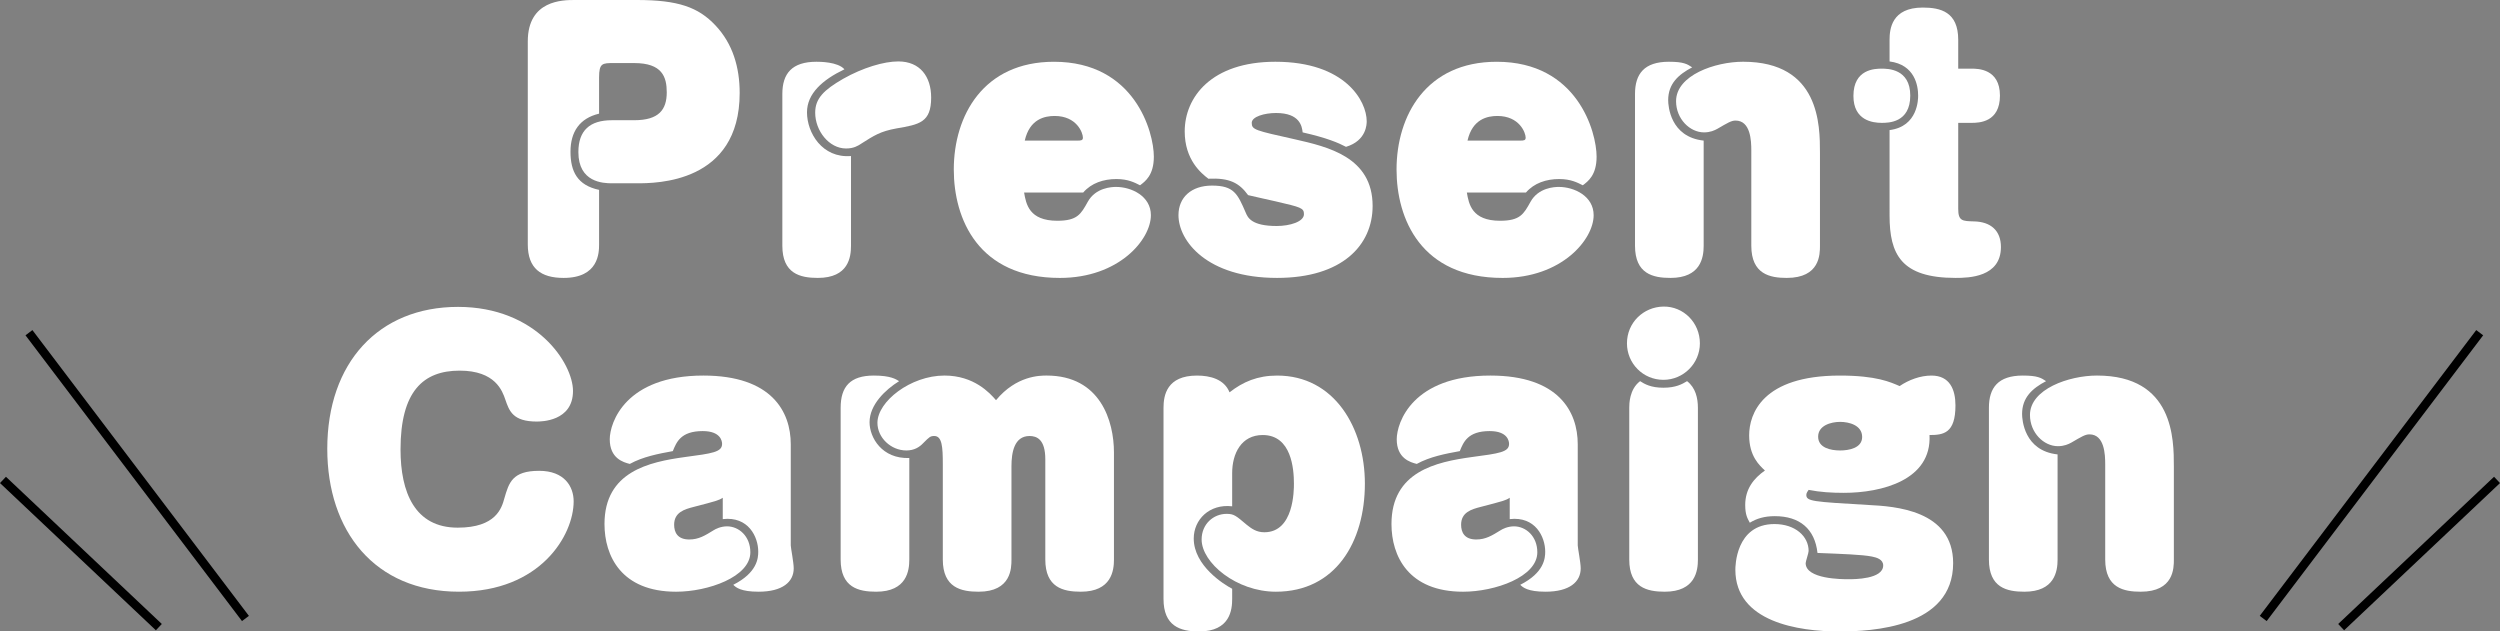 <?xml version="1.0" encoding="UTF-8"?><svg id="_イヤー_2" xmlns="http://www.w3.org/2000/svg" viewBox="0 0 288.687 72.918"><rect x="0" y="0" width="288.687" height="72.918" fill="#808080" stroke="none"/><defs><style>.cls-1{fill:#fff;}.cls-2{fill:none;stroke:#000;stroke-miterlimit:10;}</style></defs><g id="design"><g><g><path class="cls-1" d="M69.179,28.223c0,.948-.038,3.869-4.098,3.869-2.617,0-4.135-1.101-4.135-3.869V4.779c0-4.779,4.06-4.779,5.425-4.779h7.169c4.78,0,7.094,.834,9.066,2.921,2.011,2.124,2.808,4.855,2.808,7.813,0,10.432-9.673,10.432-11.874,10.432h-2.883c-1.023,0-3.869-.113-3.869-3.604,0-2.503,1.328-3.68,3.869-3.68h2.58c2.845,0,3.756-1.213,3.756-3.224,0-1.782-.531-3.376-3.756-3.376h-2.352c-1.328,0-1.707,0-1.707,1.669v4.173c-2.238,.531-3.301,2.086-3.301,4.4,0,2.275,.797,3.869,3.301,4.4v6.297Z"/><path class="cls-1" d="M98.269,28.374c0,1.29-.266,3.718-3.831,3.718-2.048,0-4.097-.493-4.097-3.718V10.849c0-2.352,1.1-3.718,3.945-3.718,.342,0,2.465,0,3.225,.873-2.542,1.214-4.324,2.807-4.324,4.969,0,2.353,1.744,5.311,5.082,5.045v10.356Zm9.256-17.108c0,2.883-1.365,3.111-4.021,3.566-1.858,.342-2.542,.797-4.097,1.783-.342,.227-.835,.531-1.707,.531-1.973,0-3.566-2.049-3.566-4.135,0-1.632,.986-2.618,3.225-3.908,2.276-1.289,4.704-2.01,6.373-2.01,2.504,0,3.793,1.744,3.793,4.172Z"/><path class="cls-1" d="M118.257,22.229c.229,1.328,.569,3.263,3.832,3.263,2.313,0,2.73-.759,3.527-2.2,.91-1.631,2.77-1.707,3.262-1.707,1.783,0,4.021,1.062,4.021,3.262,0,2.808-3.68,7.246-10.508,7.246-9.445,0-12.252-6.828-12.252-12.518,0-6.222,3.414-12.443,11.569-12.443,9.331,0,11.532,8.118,11.532,10.963,0,2.125-.986,2.846-1.594,3.301-.607-.304-1.365-.721-2.73-.721-1.48,0-2.883,.455-3.832,1.555h-6.828Zm6.184-5.993c.417,0,.607-.038,.607-.341,0-.569-.721-2.504-3.263-2.504-1.138,0-2.884,.342-3.452,2.845h6.107Z"/><path class="cls-1" d="M139.535,20.636c-.797-.606-2.731-2.162-2.731-5.462,0-3.945,3.073-8.043,10.47-8.043,8.08,0,10.545,4.553,10.545,6.866,0,.304,0,2.238-2.389,2.959-.873-.455-2.162-1.024-5.008-1.669-.076-.683-.303-2.238-3.072-2.238-1.328,0-2.807,.418-2.807,1.139,0,.796,.379,.872,4.969,1.896,3.831,.872,8.99,2.048,8.99,7.7,0,4.515-3.49,8.308-11.039,8.308-8.117,0-11.38-4.287-11.38-7.246,0-2.048,1.479-3.414,3.869-3.414,2.542,0,2.959,.949,3.907,3.148,.228,.531,.645,1.518,3.566,1.518,1.517,0,3.148-.492,3.148-1.365,0-.721-.342-.797-3.263-1.479-.493-.114-2.731-.606-3.187-.721-1.023-1.403-2.124-2.011-4.59-1.896Z"/><path class="cls-1" d="M169.384,22.229c.229,1.328,.569,3.263,3.832,3.263,2.313,0,2.73-.759,3.527-2.2,.91-1.631,2.77-1.707,3.262-1.707,1.783,0,4.021,1.062,4.021,3.262,0,2.808-3.68,7.246-10.508,7.246-9.445,0-12.252-6.828-12.252-12.518,0-6.222,3.414-12.443,11.569-12.443,9.331,0,11.532,8.118,11.532,10.963,0,2.125-.986,2.846-1.594,3.301-.607-.304-1.365-.721-2.73-.721-1.48,0-2.883,.455-3.832,1.555h-6.828Zm6.184-5.993c.417,0,.607-.038,.607-.341,0-.569-.721-2.504-3.263-2.504-1.138,0-2.884,.342-3.452,2.845h6.107Z"/><path class="cls-1" d="M196.731,28.374c0,1.366-.341,3.718-3.831,3.718-2.011,0-4.098-.455-4.098-3.718V10.849c0-2.313,1.062-3.718,3.908-3.718,1.707,0,2.124,.266,2.693,.646-1.594,.835-2.77,1.896-2.77,3.793,0,.646,.228,4.249,4.097,4.666v12.139Zm13.429,0c0,.986,0,3.718-3.832,3.718-1.934,0-4.096-.418-4.096-3.718v-11.001c0-1.1-.076-3.451-1.821-3.451-.493,0-.911,.266-2.087,.947-.341,.19-.834,.418-1.555,.418-1.631,0-3.225-1.555-3.225-3.604,0-2.997,4.514-4.553,7.738-4.553,8.877,0,8.877,7.359,8.877,10.508v10.735Z"/><path class="cls-1" d="M220.587,11.039c0,3.148-2.541,3.148-3.301,3.148-1.023,0-3.262-.266-3.262-3.111,0-3.11,2.504-3.148,3.262-3.148,.684,0,3.301,0,3.301,3.111Zm-2.39-6.449c0-1.214,.228-3.717,3.831-3.717,2.049,0,4.097,.492,4.097,3.717v3.338h1.556c.683,0,3.262,0,3.262,3.111,0,3.072-2.39,3.148-3.262,3.148h-1.556v9.938c0,1.404,.493,1.404,1.821,1.441,1.934,.039,3.11,1.062,3.11,2.959,0,3.49-3.718,3.566-5.235,3.566-6.297,0-7.624-2.731-7.624-7.207V15.021c3.3-.417,3.3-3.604,3.3-3.982,0-1.139-.379-3.566-3.3-3.945v-2.504Z"/><path class="cls-1" d="M61.993,48.679c-2.769,0-3.187-1.214-3.642-2.542-.342-.986-1.139-3.338-5.272-3.338-4.211,0-6.828,2.391-6.828,9.104,0,4.931,1.631,9.028,6.601,9.028,4.438,0,5.083-2.276,5.387-3.377,.531-1.82,.91-3.186,4.021-3.186,2.921,0,3.983,1.82,3.983,3.527,0,3.907-3.832,10.432-13.239,10.432-9.749,0-15.212-7.018-15.212-16.501,0-9.938,5.918-16.388,15.098-16.388,9.066,0,13.277,6.525,13.277,9.711,0,3.528-3.718,3.528-4.173,3.528Z"/><path class="cls-1" d="M83.459,57.479c-.455,.304-.758,.38-3.376,1.062-1.024,.266-2.237,.607-2.237,2.049,0,.873,.379,1.707,1.744,1.707,1.1,0,1.82-.455,2.807-1.062,.229-.151,.835-.455,1.556-.455,1.366,0,2.693,1.139,2.693,2.997,0,2.845-4.894,4.552-8.573,4.552-6.334,0-8.27-4.135-8.27-7.814,0-6.068,5.159-7.169,9.294-7.738,3.148-.417,4.286-.568,4.286-1.518,0-.303-.151-1.479-2.238-1.479-2.541,0-3.034,1.289-3.451,2.313-1.669,.304-3.452,.646-4.969,1.479-.76-.189-2.314-.645-2.314-2.846,0-1.934,1.82-7.358,10.811-7.358,7.891,0,10.091,4.173,10.091,7.929v11.683c0,.266,.341,1.973,.341,2.655,0,1.556-1.289,2.693-4.059,2.693-2.049,0-2.617-.493-2.921-.797,2.77-1.402,2.884-3.072,2.884-3.83,0-1.707-1.139-4.098-4.098-3.756v-2.466Z"/><path class="cls-1" d="M105.002,64.611c0,1.252-.266,3.717-3.831,3.717-2.049,0-4.097-.493-4.097-3.717v-17.525c0-2.428,1.1-3.718,3.831-3.718,1.935,0,2.542,.417,2.921,.646-1.594,.986-3.414,2.73-3.414,4.741,0,1.782,1.441,4.249,4.59,4.135v11.722Zm23.633,0c0,1.252-.266,3.717-3.832,3.717-2.048,0-4.096-.493-4.096-3.717v-11.57c0-2.314-.986-2.693-1.821-2.693-1.783,0-2.087,1.936-2.087,3.49v10.773c0,.947,0,3.717-3.793,3.717-2.01,0-4.135-.455-4.135-3.717v-11.001c0-1.973-.076-3.263-.986-3.263-.455,0-.568,.114-1.252,.797-.455,.493-1.062,.873-1.973,.873-1.783,0-3.338-1.48-3.338-3.188,0-2.465,3.832-5.462,7.738-5.462,3.414,0,5.234,2.011,5.955,2.845,2.353-2.845,5.084-2.845,5.842-2.845,6.222,0,7.777,5.272,7.777,8.876v12.367Z"/><path class="cls-1" d="M142.285,58.466c-2.655-.304-4.438,1.556-4.438,3.718,0,3.148,3.49,5.311,4.438,5.803v1.177c0,1.176-.189,3.755-3.831,3.755-2.2,0-4.097-.645-4.097-3.755v-22.077c0-1.441,.379-3.718,3.869-3.718,1.518,0,3.148,.417,3.755,1.935,1.556-1.214,3.225-1.935,5.501-1.935,6.6,0,10.128,6.031,10.128,12.479,0,6.715-3.376,12.48-10.28,12.48-4.552,0-8.572-3.338-8.572-6.031,0-1.783,1.365-2.959,2.883-2.959,.834,0,1.062,.189,2.313,1.252,.569,.455,1.138,.873,2.048,.873,3.414,0,3.414-4.855,3.414-5.615,0-1.668-.266-5.613-3.604-5.613-2.465,0-3.527,2.124-3.527,4.4v3.831Z"/><path class="cls-1" d="M174.335,57.479c-.455,.304-.759,.38-3.376,1.062-1.023,.266-2.238,.607-2.238,2.049,0,.873,.38,1.707,1.745,1.707,1.101,0,1.821-.455,2.808-1.062,.227-.151,.834-.455,1.555-.455,1.365,0,2.693,1.139,2.693,2.997,0,2.845-4.894,4.552-8.572,4.552-6.336,0-8.27-4.135-8.27-7.814,0-6.068,5.158-7.169,9.293-7.738,3.148-.417,4.287-.568,4.287-1.518,0-.303-.152-1.479-2.238-1.479-2.542,0-3.035,1.289-3.452,2.313-1.669,.304-3.452,.646-4.97,1.479-.758-.189-2.313-.645-2.313-2.846,0-1.934,1.821-7.358,10.812-7.358,7.89,0,10.09,4.173,10.09,7.929v11.683c0,.266,.342,1.973,.342,2.655,0,1.556-1.29,2.693-4.06,2.693-2.048,0-2.617-.493-2.921-.797,2.77-1.402,2.883-3.072,2.883-3.83,0-1.707-1.138-4.098-4.097-3.756v-2.466Z"/><path class="cls-1" d="M196.294,39.65c0,2.314-1.896,4.211-4.211,4.211-2.352,0-4.21-1.896-4.21-4.211,0-2.39,1.896-4.211,4.21-4.248,2.314-.038,4.211,1.858,4.211,4.248Zm-.228,24.961c0,1.252-.265,3.717-3.831,3.717-2.049,0-4.097-.493-4.097-3.717v-17.525c0-.418,0-2.125,1.251-3.072,.531,.341,1.252,.758,2.693,.758s2.162-.417,2.732-.758c.986,.758,1.251,1.972,1.251,3.072v17.525Z"/><path class="cls-1" d="M208.584,57.139c0,.758,.721,.796,7.207,1.176,2.959,.151,9.748,.568,9.748,6.714,0,7.435-9.369,7.89-13.162,7.89-4.704,0-11.987-1.1-11.987-7.131,0-.304,0-5.273,4.515-5.273,2.39,0,3.945,1.404,3.945,3.111,0,.227-.342,1.213-.342,1.403,0,1.858,4.248,1.858,4.932,1.858,.682,0,4.021,0,4.021-1.594,0-.682-.721-.91-1.29-1.023-1.138-.228-3.451-.304-6.297-.418-.303-2.769-2.049-4.248-4.932-4.248-1.176,0-2.086,.266-2.883,.759-.266-.493-.531-.91-.531-2.048,0-1.859,.986-3.073,2.276-3.983-.606-.569-1.821-1.632-1.821-4.06,0-2.465,1.518-6.903,10.471-6.903,4.248,0,5.842,.759,6.903,1.214,1.062-.721,2.39-1.214,3.68-1.214,2.124,0,2.769,1.632,2.769,3.452,0,3.225-1.402,3.414-2.996,3.414,.266,5.197-5.5,6.676-9.9,6.676-1.366,0-2.731-.076-4.059-.342-.076,.114-.266,.342-.266,.57Zm1.365-6.715c0,1.289,1.441,1.594,2.541,1.594,.986,0,2.542-.266,2.542-1.556,0-1.366-1.518-1.745-2.542-1.745-1.062,0-2.541,.418-2.541,1.707Z"/><path class="cls-1" d="M237.599,64.611c0,1.365-.342,3.717-3.832,3.717-2.01,0-4.097-.455-4.097-3.717v-17.525c0-2.314,1.062-3.718,3.907-3.718,1.707,0,2.125,.266,2.693,.646-1.594,.834-2.77,1.896-2.77,3.793,0,.645,.229,4.248,4.098,4.666v12.139Zm13.428,0c0,.986,0,3.717-3.831,3.717-1.935,0-4.097-.417-4.097-3.717v-11.001c0-1.101-.076-3.452-1.82-3.452-.494,0-.911,.266-2.087,.948-.341,.19-.835,.417-1.556,.417-1.631,0-3.225-1.555-3.225-3.604,0-2.996,4.515-4.552,7.738-4.552,8.877,0,8.877,7.358,8.877,10.508v10.735Z"/></g><g><line class="cls-2" x1="261.343" y1="71.418" x2="286.343" y2="38.418"/><line class="cls-2" x1="270.343" y1="72.418" x2="288.343" y2="55.418"/></g><g><line class="cls-2" x1="28.343" y1="71.418" x2="3.343" y2="38.418"/><line class="cls-2" x1="18.343" y1="72.418" x2=".343" y2="55.418"/></g></g></g></svg>